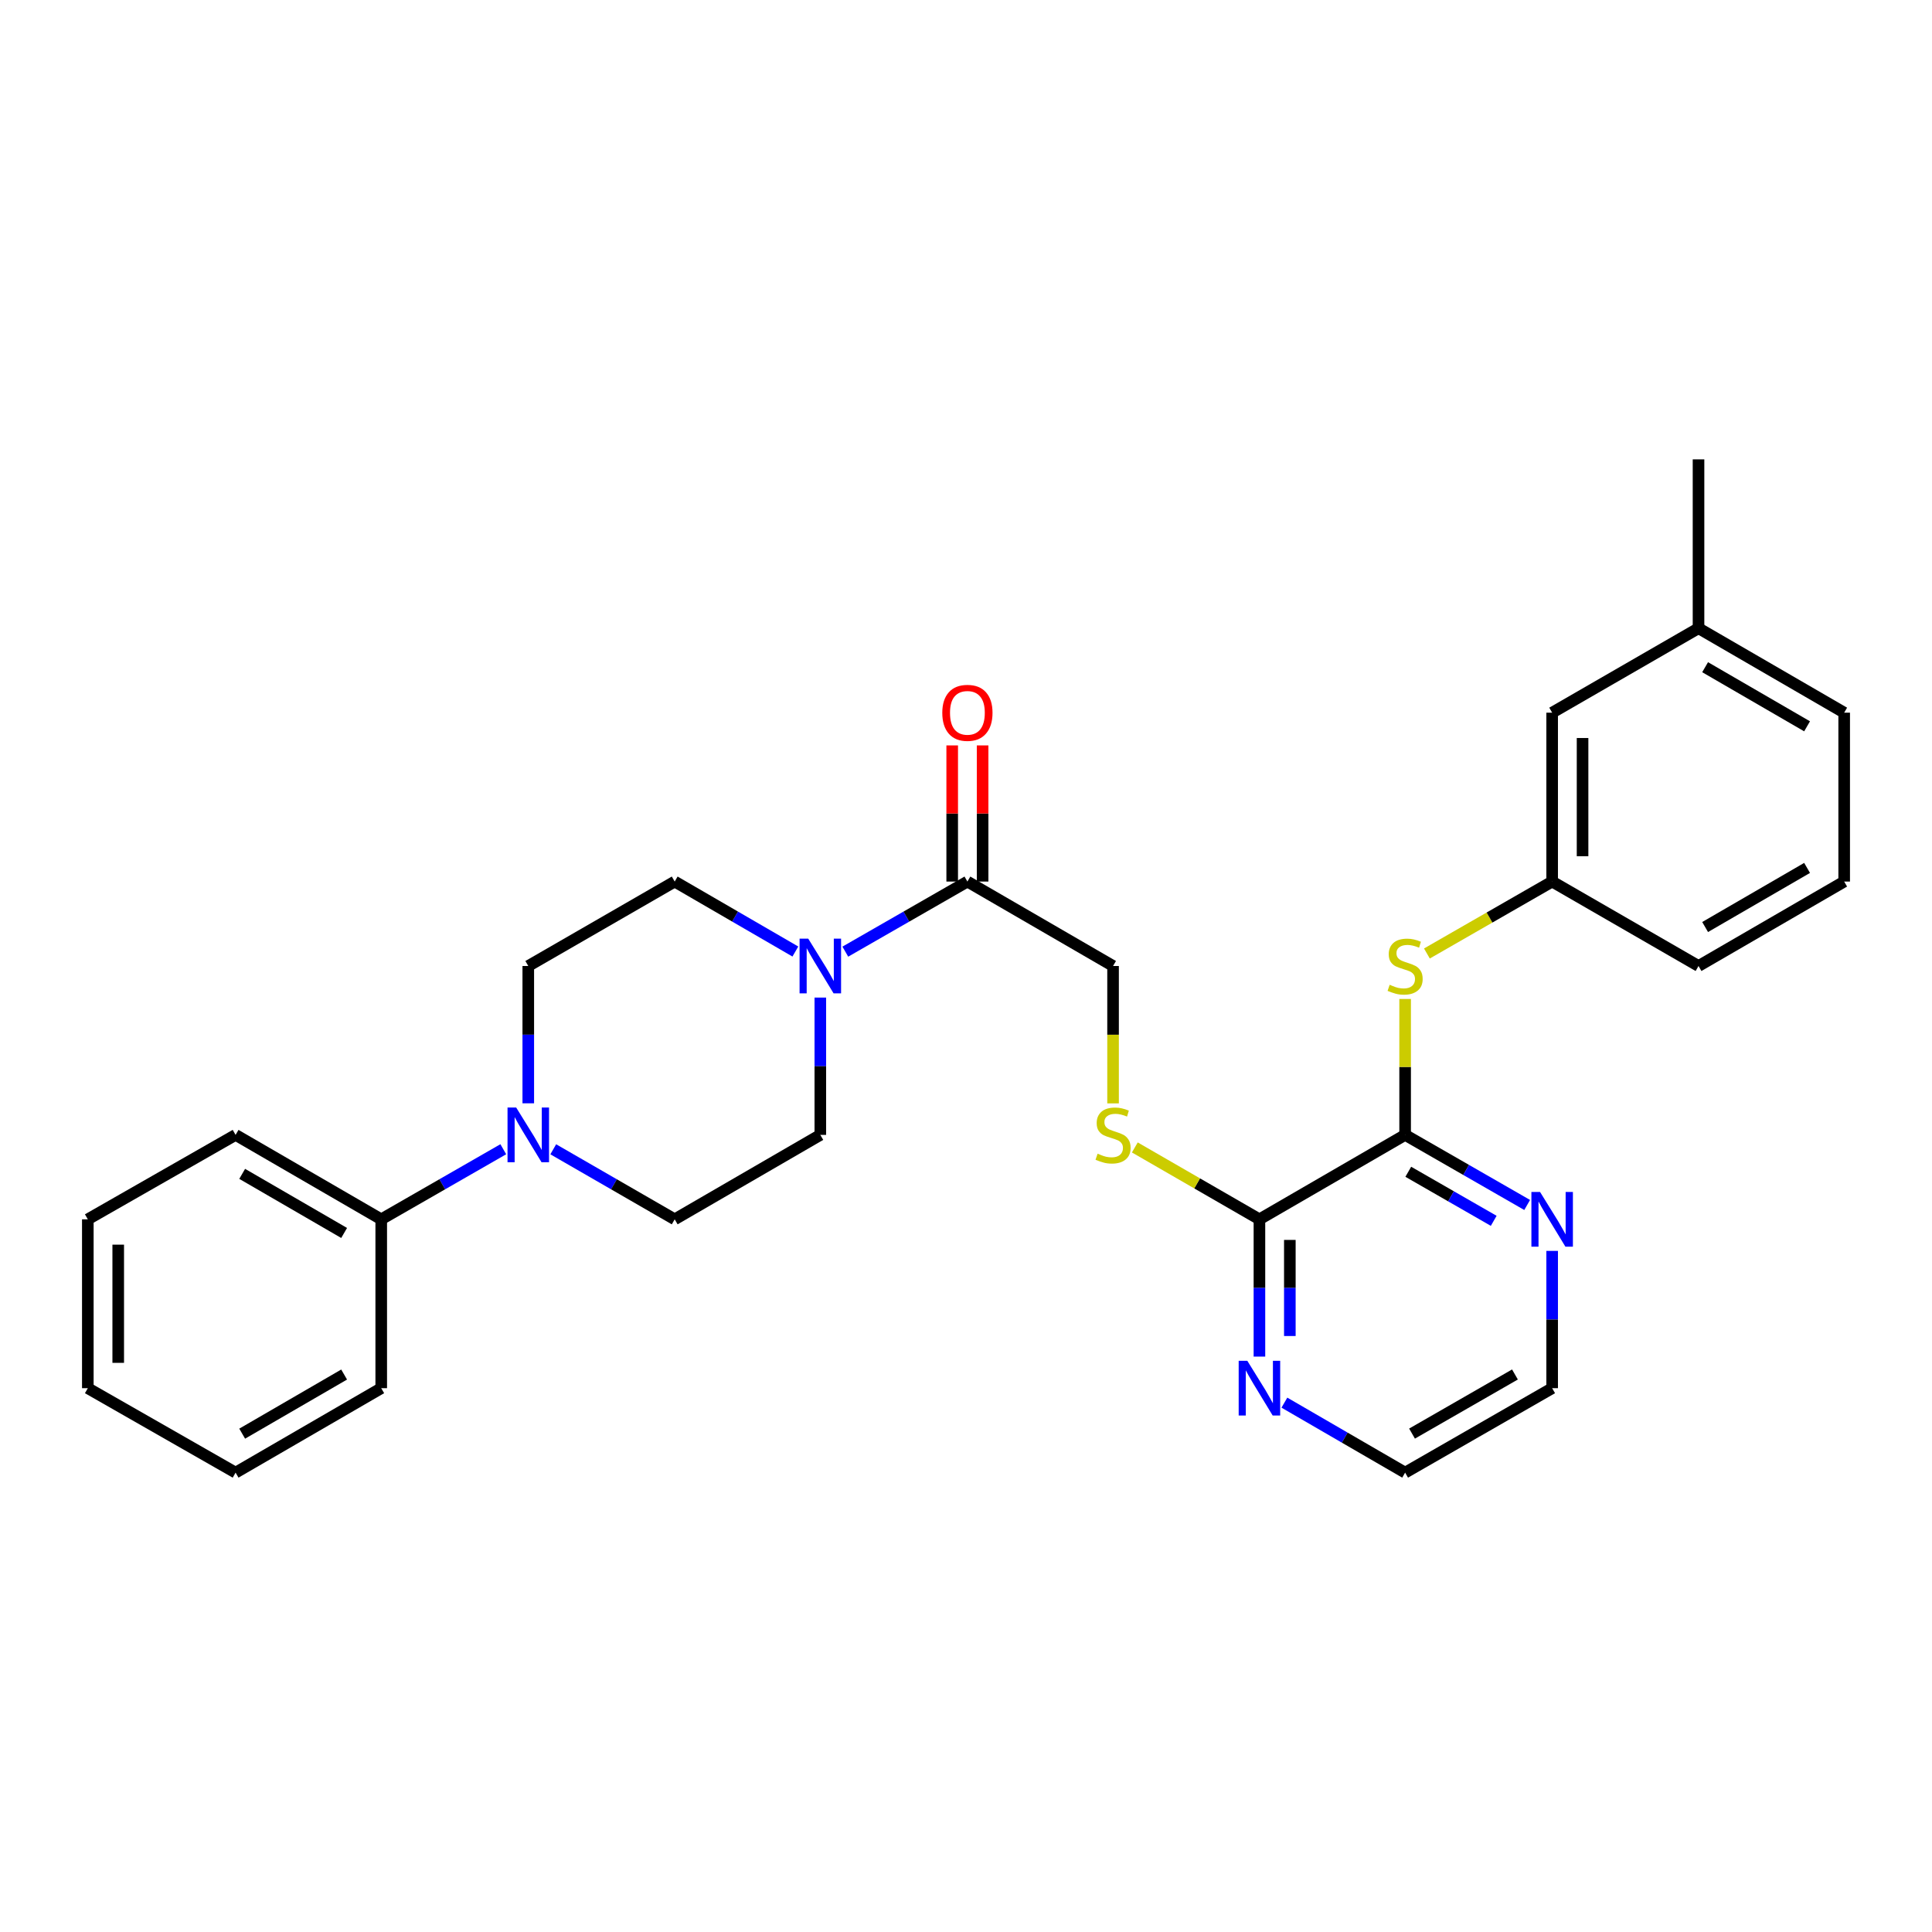 <?xml version='1.0' encoding='iso-8859-1'?>
<svg version='1.1' baseProfile='full'
              xmlns='http://www.w3.org/2000/svg'
                      xmlns:rdkit='http://www.rdkit.org/xml'
                      xmlns:xlink='http://www.w3.org/1999/xlink'
                  xml:space='preserve'
width='1000px' height='1000px' viewBox='0 0 1000 1000'>
<!-- END OF HEADER -->
<rect style='opacity:1.0;fill:#FFFFFF;stroke:none' width='1000' height='1000' x='0' y='0'> </rect>
<path class='bond-2' d='M 437.533,492.574 L 469.129,474.435' style='fill:none;fill-rule:evenodd;stroke:#0000FF;stroke-width:6px;stroke-linecap:butt;stroke-linejoin:miter;stroke-opacity:1' />
<path class='bond-2' d='M 469.129,474.435 L 500.726,456.296' style='fill:none;fill-rule:evenodd;stroke:#000000;stroke-width:6px;stroke-linecap:butt;stroke-linejoin:miter;stroke-opacity:1' />
<path class='bond-9' d='M 411.68,492.51 L 380.451,474.403' style='fill:none;fill-rule:evenodd;stroke:#0000FF;stroke-width:6px;stroke-linecap:butt;stroke-linejoin:miter;stroke-opacity:1' />
<path class='bond-9' d='M 380.451,474.403 L 349.222,456.296' style='fill:none;fill-rule:evenodd;stroke:#000000;stroke-width:6px;stroke-linecap:butt;stroke-linejoin:miter;stroke-opacity:1' />
<path class='bond-10' d='M 424.598,516.345 L 424.598,551.881' style='fill:none;fill-rule:evenodd;stroke:#0000FF;stroke-width:6px;stroke-linecap:butt;stroke-linejoin:miter;stroke-opacity:1' />
<path class='bond-10' d='M 424.598,551.881 L 424.598,587.417' style='fill:none;fill-rule:evenodd;stroke:#000000;stroke-width:6px;stroke-linecap:butt;stroke-linejoin:miter;stroke-opacity:1' />
<path class='bond-0' d='M 727.29,587.417 L 651.879,631.121' style='fill:none;fill-rule:evenodd;stroke:#000000;stroke-width:6px;stroke-linecap:butt;stroke-linejoin:miter;stroke-opacity:1' />
<path class='bond-4' d='M 727.29,587.417 L 727.29,552.241' style='fill:none;fill-rule:evenodd;stroke:#000000;stroke-width:6px;stroke-linecap:butt;stroke-linejoin:miter;stroke-opacity:1' />
<path class='bond-4' d='M 727.29,552.241 L 727.29,517.065' style='fill:none;fill-rule:evenodd;stroke:#CCCC00;stroke-width:6px;stroke-linecap:butt;stroke-linejoin:miter;stroke-opacity:1' />
<path class='bond-6' d='M 727.29,587.417 L 758.874,605.555' style='fill:none;fill-rule:evenodd;stroke:#000000;stroke-width:6px;stroke-linecap:butt;stroke-linejoin:miter;stroke-opacity:1' />
<path class='bond-6' d='M 758.874,605.555 L 790.458,623.693' style='fill:none;fill-rule:evenodd;stroke:#0000FF;stroke-width:6px;stroke-linecap:butt;stroke-linejoin:miter;stroke-opacity:1' />
<path class='bond-6' d='M 728.927,606.507 L 751.036,619.204' style='fill:none;fill-rule:evenodd;stroke:#000000;stroke-width:6px;stroke-linecap:butt;stroke-linejoin:miter;stroke-opacity:1' />
<path class='bond-6' d='M 751.036,619.204 L 773.144,631.9' style='fill:none;fill-rule:evenodd;stroke:#0000FF;stroke-width:6px;stroke-linecap:butt;stroke-linejoin:miter;stroke-opacity:1' />
<path class='bond-1' d='M 286.363,594.871 L 317.792,612.996' style='fill:none;fill-rule:evenodd;stroke:#0000FF;stroke-width:6px;stroke-linecap:butt;stroke-linejoin:miter;stroke-opacity:1' />
<path class='bond-1' d='M 317.792,612.996 L 349.222,631.121' style='fill:none;fill-rule:evenodd;stroke:#000000;stroke-width:6px;stroke-linecap:butt;stroke-linejoin:miter;stroke-opacity:1' />
<path class='bond-13' d='M 260.501,594.844 L 228.913,612.982' style='fill:none;fill-rule:evenodd;stroke:#0000FF;stroke-width:6px;stroke-linecap:butt;stroke-linejoin:miter;stroke-opacity:1' />
<path class='bond-13' d='M 228.913,612.982 L 197.325,631.121' style='fill:none;fill-rule:evenodd;stroke:#000000;stroke-width:6px;stroke-linecap:butt;stroke-linejoin:miter;stroke-opacity:1' />
<path class='bond-29' d='M 273.436,571.071 L 273.436,535.536' style='fill:none;fill-rule:evenodd;stroke:#0000FF;stroke-width:6px;stroke-linecap:butt;stroke-linejoin:miter;stroke-opacity:1' />
<path class='bond-29' d='M 273.436,535.536 L 273.436,500' style='fill:none;fill-rule:evenodd;stroke:#000000;stroke-width:6px;stroke-linecap:butt;stroke-linejoin:miter;stroke-opacity:1' />
<path class='bond-8' d='M 500.726,456.296 L 576.119,500' style='fill:none;fill-rule:evenodd;stroke:#000000;stroke-width:6px;stroke-linecap:butt;stroke-linejoin:miter;stroke-opacity:1' />
<path class='bond-15' d='M 508.596,456.296 L 508.596,421.06' style='fill:none;fill-rule:evenodd;stroke:#000000;stroke-width:6px;stroke-linecap:butt;stroke-linejoin:miter;stroke-opacity:1' />
<path class='bond-15' d='M 508.596,421.06 L 508.596,385.825' style='fill:none;fill-rule:evenodd;stroke:#FF0000;stroke-width:6px;stroke-linecap:butt;stroke-linejoin:miter;stroke-opacity:1' />
<path class='bond-15' d='M 492.856,456.296 L 492.856,421.06' style='fill:none;fill-rule:evenodd;stroke:#000000;stroke-width:6px;stroke-linecap:butt;stroke-linejoin:miter;stroke-opacity:1' />
<path class='bond-15' d='M 492.856,421.06 L 492.856,385.825' style='fill:none;fill-rule:evenodd;stroke:#FF0000;stroke-width:6px;stroke-linecap:butt;stroke-linejoin:miter;stroke-opacity:1' />
<path class='bond-3' d='M 651.879,631.121 L 619.633,612.518' style='fill:none;fill-rule:evenodd;stroke:#000000;stroke-width:6px;stroke-linecap:butt;stroke-linejoin:miter;stroke-opacity:1' />
<path class='bond-3' d='M 619.633,612.518 L 587.386,593.916' style='fill:none;fill-rule:evenodd;stroke:#CCCC00;stroke-width:6px;stroke-linecap:butt;stroke-linejoin:miter;stroke-opacity:1' />
<path class='bond-7' d='M 651.879,631.121 L 651.879,666.648' style='fill:none;fill-rule:evenodd;stroke:#000000;stroke-width:6px;stroke-linecap:butt;stroke-linejoin:miter;stroke-opacity:1' />
<path class='bond-7' d='M 651.879,666.648 L 651.879,702.175' style='fill:none;fill-rule:evenodd;stroke:#0000FF;stroke-width:6px;stroke-linecap:butt;stroke-linejoin:miter;stroke-opacity:1' />
<path class='bond-7' d='M 667.619,641.779 L 667.619,666.648' style='fill:none;fill-rule:evenodd;stroke:#000000;stroke-width:6px;stroke-linecap:butt;stroke-linejoin:miter;stroke-opacity:1' />
<path class='bond-7' d='M 667.619,666.648 L 667.619,691.517' style='fill:none;fill-rule:evenodd;stroke:#0000FF;stroke-width:6px;stroke-linecap:butt;stroke-linejoin:miter;stroke-opacity:1' />
<path class='bond-14' d='M 738.564,493.526 L 770.978,474.911' style='fill:none;fill-rule:evenodd;stroke:#CCCC00;stroke-width:6px;stroke-linecap:butt;stroke-linejoin:miter;stroke-opacity:1' />
<path class='bond-14' d='M 770.978,474.911 L 803.392,456.296' style='fill:none;fill-rule:evenodd;stroke:#000000;stroke-width:6px;stroke-linecap:butt;stroke-linejoin:miter;stroke-opacity:1' />
<path class='bond-5' d='M 576.119,571.111 L 576.119,535.556' style='fill:none;fill-rule:evenodd;stroke:#CCCC00;stroke-width:6px;stroke-linecap:butt;stroke-linejoin:miter;stroke-opacity:1' />
<path class='bond-5' d='M 576.119,535.556 L 576.119,500' style='fill:none;fill-rule:evenodd;stroke:#000000;stroke-width:6px;stroke-linecap:butt;stroke-linejoin:miter;stroke-opacity:1' />
<path class='bond-31' d='M 803.392,647.466 L 803.392,682.993' style='fill:none;fill-rule:evenodd;stroke:#0000FF;stroke-width:6px;stroke-linecap:butt;stroke-linejoin:miter;stroke-opacity:1' />
<path class='bond-31' d='M 803.392,682.993 L 803.392,718.52' style='fill:none;fill-rule:evenodd;stroke:#000000;stroke-width:6px;stroke-linecap:butt;stroke-linejoin:miter;stroke-opacity:1' />
<path class='bond-20' d='M 664.799,726.008 L 696.044,744.12' style='fill:none;fill-rule:evenodd;stroke:#0000FF;stroke-width:6px;stroke-linecap:butt;stroke-linejoin:miter;stroke-opacity:1' />
<path class='bond-20' d='M 696.044,744.12 L 727.29,762.232' style='fill:none;fill-rule:evenodd;stroke:#000000;stroke-width:6px;stroke-linecap:butt;stroke-linejoin:miter;stroke-opacity:1' />
<path class='bond-11' d='M 349.222,456.296 L 273.436,500' style='fill:none;fill-rule:evenodd;stroke:#000000;stroke-width:6px;stroke-linecap:butt;stroke-linejoin:miter;stroke-opacity:1' />
<path class='bond-12' d='M 424.598,587.417 L 349.222,631.121' style='fill:none;fill-rule:evenodd;stroke:#000000;stroke-width:6px;stroke-linecap:butt;stroke-linejoin:miter;stroke-opacity:1' />
<path class='bond-22' d='M 197.325,631.121 L 121.941,587.417' style='fill:none;fill-rule:evenodd;stroke:#000000;stroke-width:6px;stroke-linecap:butt;stroke-linejoin:miter;stroke-opacity:1' />
<path class='bond-22' d='M 178.123,638.182 L 125.354,607.589' style='fill:none;fill-rule:evenodd;stroke:#000000;stroke-width:6px;stroke-linecap:butt;stroke-linejoin:miter;stroke-opacity:1' />
<path class='bond-23' d='M 197.325,631.121 L 197.325,718.52' style='fill:none;fill-rule:evenodd;stroke:#000000;stroke-width:6px;stroke-linecap:butt;stroke-linejoin:miter;stroke-opacity:1' />
<path class='bond-16' d='M 803.392,456.296 L 803.392,368.879' style='fill:none;fill-rule:evenodd;stroke:#000000;stroke-width:6px;stroke-linecap:butt;stroke-linejoin:miter;stroke-opacity:1' />
<path class='bond-16' d='M 819.131,443.184 L 819.131,381.992' style='fill:none;fill-rule:evenodd;stroke:#000000;stroke-width:6px;stroke-linecap:butt;stroke-linejoin:miter;stroke-opacity:1' />
<path class='bond-21' d='M 803.392,456.296 L 879.152,500' style='fill:none;fill-rule:evenodd;stroke:#000000;stroke-width:6px;stroke-linecap:butt;stroke-linejoin:miter;stroke-opacity:1' />
<path class='bond-17' d='M 803.392,368.879 L 879.152,325.167' style='fill:none;fill-rule:evenodd;stroke:#000000;stroke-width:6px;stroke-linecap:butt;stroke-linejoin:miter;stroke-opacity:1' />
<path class='bond-25' d='M 879.152,325.167 L 879.152,237.768' style='fill:none;fill-rule:evenodd;stroke:#000000;stroke-width:6px;stroke-linecap:butt;stroke-linejoin:miter;stroke-opacity:1' />
<path class='bond-32' d='M 879.152,325.167 L 954.545,368.879' style='fill:none;fill-rule:evenodd;stroke:#000000;stroke-width:6px;stroke-linecap:butt;stroke-linejoin:miter;stroke-opacity:1' />
<path class='bond-32' d='M 882.566,345.34 L 935.342,375.939' style='fill:none;fill-rule:evenodd;stroke:#000000;stroke-width:6px;stroke-linecap:butt;stroke-linejoin:miter;stroke-opacity:1' />
<path class='bond-18' d='M 954.545,456.296 L 879.152,500' style='fill:none;fill-rule:evenodd;stroke:#000000;stroke-width:6px;stroke-linecap:butt;stroke-linejoin:miter;stroke-opacity:1' />
<path class='bond-18' d='M 935.343,449.234 L 882.568,479.827' style='fill:none;fill-rule:evenodd;stroke:#000000;stroke-width:6px;stroke-linecap:butt;stroke-linejoin:miter;stroke-opacity:1' />
<path class='bond-24' d='M 954.545,456.296 L 954.545,368.879' style='fill:none;fill-rule:evenodd;stroke:#000000;stroke-width:6px;stroke-linecap:butt;stroke-linejoin:miter;stroke-opacity:1' />
<path class='bond-19' d='M 803.392,718.52 L 727.29,762.232' style='fill:none;fill-rule:evenodd;stroke:#000000;stroke-width:6px;stroke-linecap:butt;stroke-linejoin:miter;stroke-opacity:1' />
<path class='bond-19' d='M 784.137,711.428 L 730.866,742.027' style='fill:none;fill-rule:evenodd;stroke:#000000;stroke-width:6px;stroke-linecap:butt;stroke-linejoin:miter;stroke-opacity:1' />
<path class='bond-26' d='M 121.941,587.417 L 45.455,631.121' style='fill:none;fill-rule:evenodd;stroke:#000000;stroke-width:6px;stroke-linecap:butt;stroke-linejoin:miter;stroke-opacity:1' />
<path class='bond-27' d='M 197.325,718.52 L 121.941,762.232' style='fill:none;fill-rule:evenodd;stroke:#000000;stroke-width:6px;stroke-linecap:butt;stroke-linejoin:miter;stroke-opacity:1' />
<path class='bond-27' d='M 178.122,711.46 L 125.353,742.059' style='fill:none;fill-rule:evenodd;stroke:#000000;stroke-width:6px;stroke-linecap:butt;stroke-linejoin:miter;stroke-opacity:1' />
<path class='bond-30' d='M 45.455,631.121 L 45.455,718.52' style='fill:none;fill-rule:evenodd;stroke:#000000;stroke-width:6px;stroke-linecap:butt;stroke-linejoin:miter;stroke-opacity:1' />
<path class='bond-30' d='M 61.194,644.23 L 61.194,705.41' style='fill:none;fill-rule:evenodd;stroke:#000000;stroke-width:6px;stroke-linecap:butt;stroke-linejoin:miter;stroke-opacity:1' />
<path class='bond-28' d='M 121.941,762.232 L 45.455,718.52' style='fill:none;fill-rule:evenodd;stroke:#000000;stroke-width:6px;stroke-linecap:butt;stroke-linejoin:miter;stroke-opacity:1' />
<path  class='atom-0' d='M 418.338 485.84
L 427.618 500.84
Q 428.538 502.32, 430.018 505
Q 431.498 507.68, 431.578 507.84
L 431.578 485.84
L 435.338 485.84
L 435.338 514.16
L 431.458 514.16
L 421.498 497.76
Q 420.338 495.84, 419.098 493.64
Q 417.898 491.44, 417.538 490.76
L 417.538 514.16
L 413.858 514.16
L 413.858 485.84
L 418.338 485.84
' fill='#0000FF'/>
<path  class='atom-2' d='M 267.176 573.257
L 276.456 588.257
Q 277.376 589.737, 278.856 592.417
Q 280.336 595.097, 280.416 595.257
L 280.416 573.257
L 284.176 573.257
L 284.176 601.577
L 280.296 601.577
L 270.336 585.177
Q 269.176 583.257, 267.936 581.057
Q 266.736 578.857, 266.376 578.177
L 266.376 601.577
L 262.696 601.577
L 262.696 573.257
L 267.176 573.257
' fill='#0000FF'/>
<path  class='atom-5' d='M 719.29 509.72
Q 719.61 509.84, 720.93 510.4
Q 722.25 510.96, 723.69 511.32
Q 725.17 511.64, 726.61 511.64
Q 729.29 511.64, 730.85 510.36
Q 732.41 509.04, 732.41 506.76
Q 732.41 505.2, 731.61 504.24
Q 730.85 503.28, 729.65 502.76
Q 728.45 502.24, 726.45 501.64
Q 723.93 500.88, 722.41 500.16
Q 720.93 499.44, 719.85 497.92
Q 718.81 496.4, 718.81 493.84
Q 718.81 490.28, 721.21 488.08
Q 723.65 485.88, 728.45 485.88
Q 731.73 485.88, 735.45 487.44
L 734.53 490.52
Q 731.13 489.12, 728.57 489.12
Q 725.81 489.12, 724.29 490.28
Q 722.77 491.4, 722.81 493.36
Q 722.81 494.88, 723.57 495.8
Q 724.37 496.72, 725.49 497.24
Q 726.65 497.76, 728.57 498.36
Q 731.13 499.16, 732.65 499.96
Q 734.17 500.76, 735.25 502.4
Q 736.37 504, 736.37 506.76
Q 736.37 510.68, 733.73 512.8
Q 731.13 514.88, 726.77 514.88
Q 724.25 514.88, 722.33 514.32
Q 720.45 513.8, 718.21 512.88
L 719.29 509.72
' fill='#CCCC00'/>
<path  class='atom-6' d='M 568.119 597.137
Q 568.439 597.257, 569.759 597.817
Q 571.079 598.377, 572.519 598.737
Q 573.999 599.057, 575.439 599.057
Q 578.119 599.057, 579.679 597.777
Q 581.239 596.457, 581.239 594.177
Q 581.239 592.617, 580.439 591.657
Q 579.679 590.697, 578.479 590.177
Q 577.279 589.657, 575.279 589.057
Q 572.759 588.297, 571.239 587.577
Q 569.759 586.857, 568.679 585.337
Q 567.639 583.817, 567.639 581.257
Q 567.639 577.697, 570.039 575.497
Q 572.479 573.297, 577.279 573.297
Q 580.559 573.297, 584.279 574.857
L 583.359 577.937
Q 579.959 576.537, 577.399 576.537
Q 574.639 576.537, 573.119 577.697
Q 571.599 578.817, 571.639 580.777
Q 571.639 582.297, 572.399 583.217
Q 573.199 584.137, 574.319 584.657
Q 575.479 585.177, 577.399 585.777
Q 579.959 586.577, 581.479 587.377
Q 582.999 588.177, 584.079 589.817
Q 585.199 591.417, 585.199 594.177
Q 585.199 598.097, 582.559 600.217
Q 579.959 602.297, 575.599 602.297
Q 573.079 602.297, 571.159 601.737
Q 569.279 601.217, 567.039 600.297
L 568.119 597.137
' fill='#CCCC00'/>
<path  class='atom-7' d='M 797.132 616.961
L 806.412 631.961
Q 807.332 633.441, 808.812 636.121
Q 810.292 638.801, 810.372 638.961
L 810.372 616.961
L 814.132 616.961
L 814.132 645.281
L 810.252 645.281
L 800.292 628.881
Q 799.132 626.961, 797.892 624.761
Q 796.692 622.561, 796.332 621.881
L 796.332 645.281
L 792.652 645.281
L 792.652 616.961
L 797.132 616.961
' fill='#0000FF'/>
<path  class='atom-8' d='M 645.619 704.36
L 654.899 719.36
Q 655.819 720.84, 657.299 723.52
Q 658.779 726.2, 658.859 726.36
L 658.859 704.36
L 662.619 704.36
L 662.619 732.68
L 658.739 732.68
L 648.779 716.28
Q 647.619 714.36, 646.379 712.16
Q 645.179 709.96, 644.819 709.28
L 644.819 732.68
L 641.139 732.68
L 641.139 704.36
L 645.619 704.36
' fill='#0000FF'/>
<path  class='atom-16' d='M 487.726 368.959
Q 487.726 362.159, 491.086 358.359
Q 494.446 354.559, 500.726 354.559
Q 507.006 354.559, 510.366 358.359
Q 513.726 362.159, 513.726 368.959
Q 513.726 375.839, 510.326 379.759
Q 506.926 383.639, 500.726 383.639
Q 494.486 383.639, 491.086 379.759
Q 487.726 375.879, 487.726 368.959
M 500.726 380.439
Q 505.046 380.439, 507.366 377.559
Q 509.726 374.639, 509.726 368.959
Q 509.726 363.399, 507.366 360.599
Q 505.046 357.759, 500.726 357.759
Q 496.406 357.759, 494.046 360.559
Q 491.726 363.359, 491.726 368.959
Q 491.726 374.679, 494.046 377.559
Q 496.406 380.439, 500.726 380.439
' fill='#FF0000'/>
</svg>
